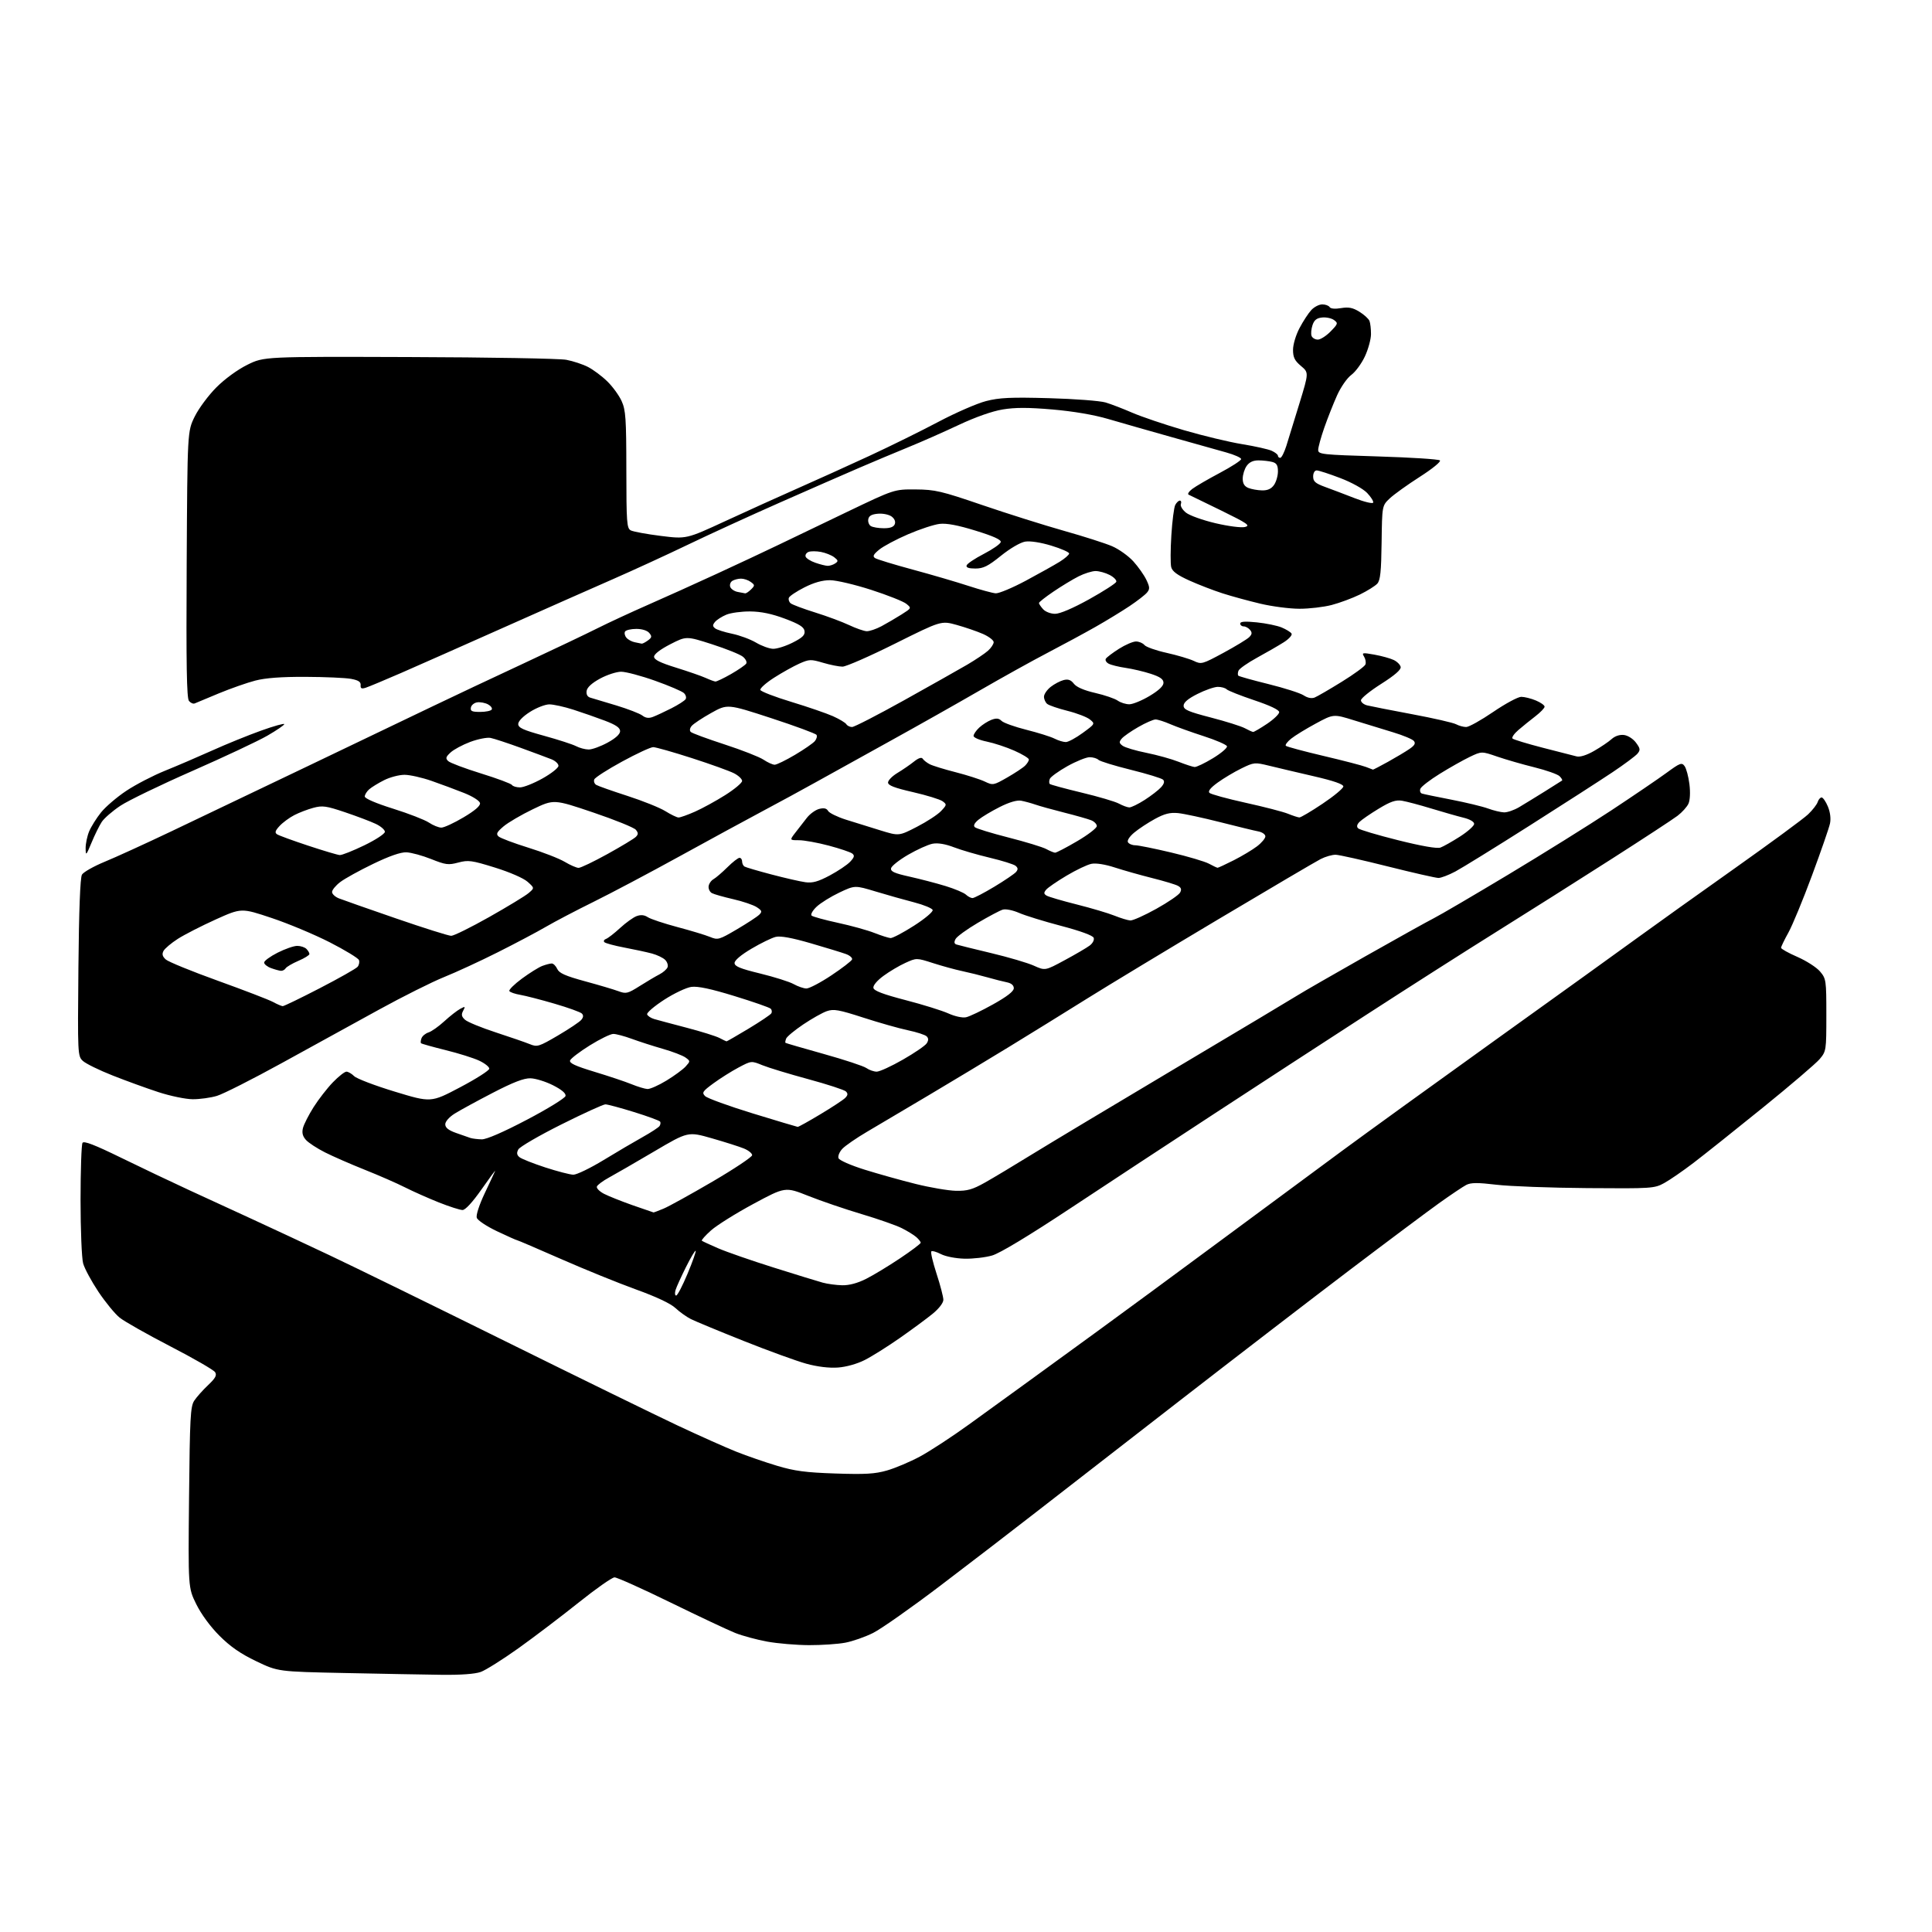 <?xml version="1.0" encoding="UTF-8" standalone="no"?>
<svg 
  version="1.1" 
  xmlns="http://www.w3.org/2000/svg" 
  xmlns:xlink="http://www.w3.org/1999/xlink" 
  xmlns:svg="http://www.w3.org/2000/svg"
  xmlns:rdf="http://www.w3.org/1999/02/22-rdf-syntax-ns#"
  xmlns:cc="http://creativecommons.org/ns#"
  xmlns:dc="http://purl.org/dc/elements/1.1/"
  viewBox="0 0 768 768"
  width="768"
  height="768"
>
<style>svg {background-color: white; }</style>"
<path stroke="none" fill="black" fill-rule="evenodd" d="M175.50,665.76C168.90,665.67 151.57,665.36 137.00,665.05C110.50,664.50 110.50,664.50 101.87,660.37C95.64,657.39 91.58,654.58 87.25,650.25C83.61,646.61 79.98,641.66 78.02,637.69C74.79,631.14 74.79,631.14 75.15,595.27C75.46,563.57 75.70,559.11 77.20,556.81C78.14,555.38 80.61,552.60 82.70,550.63C85.66,547.83 86.28,546.69 85.50,545.45C84.95,544.58 76.95,539.96 67.71,535.19C58.48,530.41 49.41,525.28 47.56,523.78C45.70,522.29 41.91,517.66 39.13,513.51C36.36,509.35 33.62,504.28 33.05,502.23C32.48,500.18 32.02,488.82 32.02,477.00C32.03,465.18 32.37,454.96 32.80,454.30C33.34,453.43 37.66,455.10 48.03,460.17C55.99,464.06 68.24,469.89 75.25,473.12C82.26,476.36 93.75,481.64 100.78,484.87C107.81,488.10 121.42,494.46 131.03,499.00C140.64,503.54 172.12,518.94 201.00,533.23C229.88,547.51 260.63,562.55 269.34,566.65C278.05,570.74 288.58,575.44 292.73,577.09C296.88,578.74 304.15,581.25 308.89,582.67C315.85,584.76 320.29,585.35 332.08,585.74C343.90,586.14 347.79,585.92 352.58,584.54C355.84,583.61 361.72,581.12 365.65,579.02C369.58,576.91 378.36,571.18 385.15,566.27C391.94,561.37 402.45,553.76 408.50,549.36C414.55,544.97 427.15,535.80 436.50,529.00C445.85,522.20 467.68,506.14 485.00,493.32C502.32,480.50 524.15,464.37 533.50,457.48C542.85,450.58 570.52,430.58 595.00,413.02C619.48,395.47 644.90,377.18 651.50,372.37C658.10,367.57 675.20,355.35 689.50,345.23C703.80,335.10 716.96,325.43 718.74,323.72C720.53,322.02 722.24,319.81 722.56,318.81C722.88,317.81 723.58,317.00 724.12,317.00C724.66,317.00 725.78,318.62 726.61,320.60C727.54,322.85 727.86,325.40 727.45,327.35C727.09,329.08 723.87,338.38 720.30,348.00C716.74,357.62 712.51,367.86 710.91,370.73C709.31,373.61 708.00,376.33 708.00,376.76C708.00,377.20 710.93,378.83 714.50,380.39C718.08,381.95 722.13,384.56 723.50,386.19C725.91,389.05 726.00,389.66 726.00,403.50C726.00,417.59 725.95,417.90 723.33,421.02C721.86,422.76 711.68,431.46 700.71,440.34C689.73,449.23 677.32,459.11 673.13,462.31C668.93,465.51 663.70,469.11 661.50,470.31C657.64,472.42 656.58,472.49 631.00,472.29C616.42,472.18 600.17,471.58 594.87,470.95C587.39,470.06 584.71,470.08 582.87,471.02C581.57,471.69 576.67,474.98 572.00,478.32C567.33,481.67 551.35,493.61 536.50,504.87C521.65,516.13 491.50,539.30 469.50,556.36C447.50,573.42 421.62,593.50 412.00,600.99C402.38,608.48 385.12,621.73 373.65,630.44C362.19,639.14 350.22,647.55 347.07,649.12C343.92,650.70 338.95,652.44 336.03,652.99C333.11,653.55 326.63,653.98 321.61,653.97C316.60,653.95 309.12,653.32 305.00,652.57C300.88,651.82 295.14,650.27 292.27,649.13C289.39,647.98 277.81,642.53 266.54,637.02C255.27,631.51 245.25,627.01 244.28,627.03C243.30,627.04 236.88,631.55 230.00,637.05C223.12,642.55 212.37,650.71 206.09,655.20C199.81,659.68 193.06,663.92 191.09,664.63C188.81,665.44 183.11,665.86 175.50,665.76zM333.06,543.62C329.54,543.86 324.94,543.31 320.50,542.09C316.65,541.03 305.46,536.97 295.63,533.05C285.80,529.13 276.35,525.22 274.63,524.35C272.91,523.49 270.15,521.51 268.50,519.97C266.61,518.19 260.82,515.46 252.79,512.57C245.80,510.04 232.41,504.61 223.04,500.49C213.67,496.37 205.79,493.00 205.54,493.00C205.28,493.00 201.71,491.40 197.59,489.45C193.39,487.45 189.85,485.09 189.52,484.07C189.18,483.01 190.51,478.94 192.67,474.37C194.72,470.04 196.59,466.05 196.81,465.50C197.04,464.95 194.62,468.21 191.45,472.75C187.83,477.91 184.99,481.00 183.86,481.00C182.87,481.00 178.65,479.65 174.49,478.00C170.33,476.34 164.27,473.65 161.02,472.01C157.78,470.37 150.57,467.22 145.00,465.00C139.43,462.78 132.32,459.67 129.19,458.09C126.06,456.51 122.66,454.29 121.63,453.15C120.30,451.68 119.96,450.31 120.43,448.41C120.80,446.94 122.70,443.21 124.65,440.12C126.61,437.03 130.05,432.59 132.31,430.25C134.57,427.91 137.00,426.00 137.71,426.00C138.42,426.00 139.81,426.81 140.79,427.79C141.78,428.78 149.05,431.55 156.96,433.95C171.33,438.32 171.33,438.32 182.91,432.21C189.29,428.85 194.50,425.52 194.50,424.81C194.50,424.10 192.70,422.67 190.51,421.64C188.32,420.60 182.31,418.71 177.15,417.44C172.00,416.16 167.60,414.93 167.37,414.70C167.14,414.47 167.23,413.56 167.57,412.68C167.91,411.80 169.16,410.78 170.34,410.41C171.53,410.04 174.35,408.05 176.61,405.98C178.86,403.92 181.71,401.69 182.93,401.04C184.96,399.95 185.06,400.01 184.11,401.80C183.30,403.32 183.46,404.11 184.85,405.37C185.84,406.26 191.34,408.52 197.07,410.39C202.81,412.26 208.90,414.37 210.62,415.07C213.57,416.27 214.20,416.07 221.79,411.63C226.21,409.03 230.39,406.24 231.07,405.41C231.93,404.39 231.99,403.59 231.29,402.89C230.72,402.32 225.84,400.56 220.45,398.99C215.06,397.41 208.93,395.83 206.83,395.47C204.73,395.12 202.77,394.44 202.48,393.96C202.19,393.49 204.42,391.27 207.45,389.03C210.48,386.80 214.12,384.52 215.55,383.98C216.97,383.44 218.67,383.00 219.33,383.00C219.99,383.00 220.97,383.98 221.51,385.17C222.28,386.85 224.74,387.94 232.50,390.06C238.00,391.55 243.99,393.33 245.80,394.00C248.86,395.14 249.50,394.99 254.30,391.96C257.16,390.15 260.69,388.07 262.15,387.32C263.61,386.56 265.05,385.30 265.36,384.50C265.67,383.71 265.24,382.38 264.41,381.56C263.59,380.73 261.22,379.60 259.16,379.04C257.10,378.49 252.16,377.42 248.19,376.67C244.22,375.92 240.64,374.95 240.23,374.51C239.83,374.08 240.14,373.50 240.93,373.22C241.71,372.94 244.22,370.99 246.50,368.89C248.79,366.78 251.74,364.66 253.07,364.17C254.73,363.56 256.13,363.69 257.51,364.60C258.62,365.33 263.91,367.09 269.27,368.52C274.63,369.94 280.47,371.71 282.26,372.45C285.35,373.73 285.83,373.60 292.95,369.41C297.05,367.00 301.03,364.39 301.81,363.61C303.04,362.39 302.90,361.98 300.80,360.60C299.46,359.73 295.25,358.30 291.43,357.43C287.62,356.55 283.82,355.48 283.00,355.03C282.18,354.59 281.58,353.39 281.68,352.36C281.78,351.34 282.65,350.05 283.61,349.50C284.58,348.95 287.07,346.81 289.15,344.75C291.22,342.69 293.39,341.00 293.96,341.00C294.53,341.00 295.00,341.65 295.00,342.44C295.00,343.23 295.42,344.14 295.94,344.46C296.45,344.78 301.29,346.20 306.69,347.62C312.08,349.04 318.15,350.43 320.18,350.70C323.02,351.08 325.21,350.47 329.84,348.01C333.13,346.25 336.78,343.80 337.95,342.56C339.62,340.77 339.80,340.09 338.78,339.29C338.08,338.74 333.87,337.32 329.43,336.14C324.99,334.96 319.67,334.00 317.61,334.00C313.85,334.00 313.85,334.00 316.17,330.98C317.45,329.32 319.51,326.67 320.75,325.09C321.98,323.51 324.20,321.92 325.67,321.55C327.54,321.08 328.60,321.32 329.18,322.36C329.64,323.17 332.82,324.73 336.25,325.82C339.69,326.90 345.84,328.82 349.91,330.07C357.33,332.36 357.33,332.36 364.51,328.66C368.45,326.63 372.77,323.81 374.09,322.40C376.40,319.95 376.42,319.78 374.66,318.49C373.65,317.76 368.36,316.13 362.91,314.88C355.57,313.20 353.00,312.21 353.01,311.06C353.01,310.20 354.70,308.49 356.76,307.25C358.82,306.01 361.76,303.99 363.30,302.76C365.14,301.30 366.34,300.91 366.80,301.62C367.18,302.21 368.42,303.19 369.55,303.78C370.67,304.37 375.30,305.80 379.82,306.95C384.34,308.11 389.56,309.78 391.42,310.66C394.71,312.23 394.91,312.20 400.40,309.06C403.48,307.29 406.68,305.18 407.50,304.35C408.33,303.53 409.00,302.43 409.00,301.92C409.00,301.40 406.41,299.82 403.25,298.42C400.09,297.01 395.14,295.38 392.25,294.79C389.36,294.20 387.00,293.19 387.00,292.54C387.00,291.88 388.01,290.40 389.25,289.24C390.49,288.08 392.68,286.69 394.11,286.14C396.07,285.40 397.08,285.51 398.14,286.57C398.92,287.35 403.37,288.94 408.03,290.11C412.69,291.28 417.72,292.86 419.20,293.62C420.69,294.38 422.71,294.99 423.70,294.98C424.69,294.96 427.72,293.32 430.43,291.33C435.36,287.72 435.36,287.71 433.24,285.99C432.07,285.05 428.06,283.50 424.33,282.57C420.59,281.63 416.97,280.39 416.27,279.81C415.57,279.23 415.00,277.94 415.00,276.95C415.00,275.96 416.20,274.20 417.66,273.05C419.13,271.90 421.44,270.68 422.80,270.34C424.61,269.88 425.71,270.27 426.89,271.80C427.93,273.14 430.93,274.44 435.34,275.45C439.10,276.31 443.14,277.69 444.31,278.51C445.49,279.33 447.58,279.98 448.97,279.96C450.36,279.94 453.98,278.45 457.00,276.64C460.63,274.47 462.50,272.70 462.50,271.43C462.50,270.00 461.21,269.08 457.50,267.86C454.75,266.96 450.25,265.90 447.50,265.50C444.75,265.10 441.70,264.35 440.72,263.83C439.74,263.32 439.24,262.43 439.59,261.85C439.95,261.28 442.30,259.50 444.82,257.90C447.33,256.31 450.37,255.00 451.57,255.00C452.77,255.00 454.28,255.63 454.93,256.41C455.57,257.19 459.54,258.59 463.75,259.52C467.96,260.46 472.81,261.90 474.53,262.71C477.55,264.16 477.90,264.06 486.37,259.49C491.16,256.89 495.76,254.10 496.58,253.28C497.72,252.13 497.80,251.47 496.91,250.39C496.28,249.63 495.14,249.00 494.38,249.00C493.62,249.00 493.00,248.49 493.00,247.86C493.00,247.06 494.94,246.92 499.63,247.40C503.28,247.78 507.72,248.69 509.51,249.44C511.29,250.19 513.05,251.27 513.41,251.86C513.78,252.45 512.37,254.01 510.29,255.33C508.20,256.65 503.43,259.41 499.69,261.45C495.94,263.50 492.62,265.83 492.31,266.63C492.00,267.43 491.98,268.31 492.26,268.59C492.54,268.87 497.93,270.38 504.25,271.94C510.56,273.50 516.85,275.51 518.22,276.41C519.80,277.45 521.40,277.76 522.61,277.27C523.65,276.85 528.49,274.04 533.37,271.02C538.25,268.01 542.48,264.91 542.78,264.14C543.07,263.37 542.83,261.96 542.24,261.02C541.26,259.44 541.59,259.38 546.34,260.23C549.18,260.74 552.62,261.69 553.99,262.34C555.36,262.98 556.62,264.24 556.79,265.13C556.99,266.21 554.45,268.42 549.05,271.85C544.62,274.66 541.00,277.59 541.00,278.37C541.00,279.15 542.11,280.06 543.46,280.40C544.82,280.74 552.86,282.32 561.34,283.91C569.81,285.49 577.67,287.29 578.81,287.90C579.94,288.50 581.75,289.00 582.83,289.00C583.91,289.00 588.75,286.30 593.58,283.00C598.42,279.70 603.43,277.00 604.72,277.00C606.01,277.00 608.62,277.65 610.53,278.45C612.44,279.25 614.00,280.35 614.00,280.91C614.00,281.46 612.36,283.17 610.36,284.71C608.36,286.24 605.32,288.70 603.61,290.17C601.90,291.63 600.84,293.17 601.25,293.58C601.66,293.99 607.06,295.63 613.25,297.23C619.44,298.82 625.50,300.38 626.72,300.68C628.12,301.02 630.71,300.21 633.72,298.48C636.35,296.97 639.47,294.86 640.65,293.79C641.97,292.59 643.85,291.97 645.55,292.17C647.11,292.36 649.17,293.67 650.31,295.20C652.05,297.54 652.13,298.13 650.93,299.58C650.17,300.50 645.71,303.82 641.02,306.96C636.33,310.10 621.44,319.69 607.92,328.27C594.39,336.86 581.17,345.03 578.52,346.44C575.87,347.85 572.85,349.00 571.81,349.00C570.77,349.00 561.72,346.94 551.71,344.43C541.69,341.91 532.37,339.82 530.98,339.78C529.60,339.74 526.90,340.51 524.98,341.49C523.07,342.47 504.85,353.19 484.50,365.31C464.15,377.43 440.52,391.71 432.00,397.04C423.48,402.37 409.52,411.00 401.00,416.21C392.48,421.42 378.07,430.09 369.00,435.48C359.93,440.87 349.00,447.34 344.72,449.86C340.44,452.37 336.00,455.44 334.84,456.67C333.69,457.89 333.01,459.57 333.32,460.40C333.65,461.24 338.17,463.23 343.67,464.95C349.04,466.63 358.18,469.19 363.97,470.63C369.76,472.07 376.98,473.30 380.00,473.36C384.51,473.45 386.58,472.87 391.50,470.11C394.80,468.26 403.12,463.27 410.00,459.02C416.88,454.78 442.75,439.26 467.50,424.53C492.25,409.81 514.08,396.76 516.00,395.54C517.92,394.32 529.85,387.46 542.50,380.29C555.15,373.13 567.52,366.24 570.00,364.99C572.48,363.74 585.75,355.96 599.50,347.71C613.25,339.46 631.70,327.95 640.50,322.15C649.30,316.34 659.18,309.62 662.46,307.22C667.86,303.26 668.53,303.01 669.65,304.54C670.33,305.47 671.19,308.68 671.57,311.69C671.97,314.94 671.82,318.10 671.19,319.47C670.61,320.75 668.64,322.93 666.82,324.31C664.99,325.70 653.15,333.45 640.50,341.54C627.85,349.64 607.38,362.58 595.00,370.31C582.62,378.04 559.23,392.96 543.00,403.48C526.77,413.99 499.55,431.70 482.50,442.85C465.45,453.99 439.75,470.88 425.38,480.39C408.84,491.33 397.47,498.19 394.38,499.08C391.70,499.86 386.75,500.43 383.39,500.35C379.92,500.26 375.89,499.48 374.05,498.53C372.27,497.61 370.54,497.12 370.21,497.46C369.88,497.79 370.82,501.79 372.30,506.34C373.79,510.89 375.00,515.55 375.00,516.69C375.00,517.91 373.26,520.18 370.75,522.24C368.41,524.15 362.54,528.48 357.70,531.87C352.86,535.25 346.59,539.19 343.76,540.62C340.68,542.18 336.40,543.38 333.06,543.62zM268.78,515.00C269.29,515.00 271.33,511.09 273.32,506.31C275.32,501.53 276.76,497.43 276.54,497.21C276.31,496.98 274.58,499.88 272.70,503.65C270.81,507.42 268.95,511.51 268.56,512.75C268.18,513.99 268.28,515.00 268.78,515.00zM334.78,510.91C337.56,510.97 340.90,510.08 344.28,508.37C347.15,506.93 353.21,503.26 357.75,500.22C362.29,497.19 366.00,494.39 366.00,494.00C366.00,493.62 365.21,492.62 364.25,491.77C363.29,490.93 360.69,489.32 358.47,488.21C356.25,487.09 349.05,484.57 342.47,482.61C335.89,480.65 326.37,477.40 321.32,475.39C312.15,471.75 312.15,471.75 299.48,478.57C292.52,482.32 284.95,487.06 282.66,489.09C280.37,491.13 278.73,492.99 279.00,493.21C279.27,493.44 282.20,494.80 285.50,496.22C288.80,497.65 298.70,501.09 307.50,503.86C316.30,506.63 325.07,509.33 327.00,509.86C328.93,510.39 332.43,510.86 334.78,510.91zM259.78,481.96C259.94,481.98 261.74,481.30 263.78,480.45C265.83,479.60 274.58,474.76 283.24,469.70C291.89,464.64 298.98,459.91 298.99,459.20C298.99,458.48 297.54,457.30 295.75,456.56C293.96,455.82 288.23,454.00 283.00,452.50C273.50,449.78 273.50,449.78 260.00,457.74C252.57,462.12 244.51,466.78 242.07,468.10C239.64,469.42 237.47,471.04 237.26,471.69C237.05,472.35 238.33,473.64 240.11,474.56C241.89,475.48 246.98,477.51 251.42,479.08C255.87,480.64 259.63,481.94 259.78,481.96zM227.91,466.96C229.23,466.98 234.63,464.37 239.91,461.16C245.18,457.95 252.20,453.82 255.50,451.98C258.80,450.14 261.81,448.17 262.18,447.61C262.56,447.05 262.67,446.27 262.42,445.87C262.17,445.47 257.52,443.76 252.08,442.07C246.64,440.38 241.49,439.00 240.65,439.00C239.80,439.00 231.89,442.61 223.08,447.02C214.26,451.43 206.60,455.89 206.04,456.92C205.31,458.29 205.43,459.11 206.49,459.99C207.28,460.65 211.89,462.48 216.72,464.06C221.55,465.63 226.58,466.94 227.91,466.96zM191.50,452.91C193.40,452.94 200.00,450.08 209.50,445.09C217.75,440.76 224.64,436.51 224.81,435.66C225.02,434.63 223.31,433.18 219.83,431.41C216.92,429.94 212.89,428.69 210.88,428.64C208.25,428.57 204.04,430.19 195.86,434.43C189.61,437.67 182.81,441.37 180.75,442.67C178.55,444.05 177.00,445.81 177.00,446.93C177.00,448.27 178.27,449.29 181.25,450.35C183.59,451.19 186.18,452.09 187.00,452.36C187.82,452.62 189.85,452.87 191.50,452.91zM317.09,447.95C317.42,447.98 321.47,445.73 326.09,442.95C330.72,440.18 335.16,437.26 335.96,436.46C337.05,435.38 337.13,434.73 336.27,433.87C335.65,433.25 328.92,431.05 321.32,428.99C313.72,426.93 305.52,424.44 303.09,423.45C298.68,421.65 298.68,421.65 293.59,424.35C290.79,425.83 286.31,428.66 283.63,430.62C279.26,433.83 278.92,434.35 280.30,435.72C281.14,436.57 289.63,439.65 299.16,442.58C308.70,445.50 316.77,447.92 317.09,447.95zM76.59,436.96C73.79,436.94 67.65,435.67 62.95,434.13C58.24,432.59 50.03,429.61 44.71,427.50C39.38,425.40 34.09,422.80 32.94,421.73C30.88,419.81 30.85,419.21 31.17,384.64C31.38,361.84 31.88,348.86 32.58,347.68C33.17,346.68 37.22,344.38 41.58,342.58C45.94,340.79 57.83,335.36 68.00,330.52C78.17,325.68 102.47,314.07 122.00,304.72C141.53,295.36 164.03,284.58 172.00,280.76C179.97,276.93 196.18,269.29 208.00,263.79C219.82,258.28 233.08,251.97 237.45,249.77C241.83,247.57 250.83,243.40 257.45,240.49C264.08,237.59 276.48,231.99 285.00,228.06C293.52,224.13 304.55,218.96 309.50,216.57C314.45,214.18 326.82,208.24 337.00,203.36C355.50,194.50 355.50,194.50 364.00,194.56C371.71,194.62 374.17,195.19 390.50,200.78C400.40,204.16 414.95,208.75 422.84,210.98C430.73,213.20 439.39,215.97 442.08,217.13C444.78,218.29 448.58,221.01 450.53,223.16C452.48,225.32 454.81,228.62 455.70,230.50C457.08,233.40 457.12,234.15 455.95,235.56C455.20,236.47 452.09,238.88 449.04,240.92C445.99,242.96 439.90,246.68 435.50,249.18C431.10,251.68 422.55,256.30 416.50,259.46C410.45,262.61 398.30,269.36 389.50,274.45C380.70,279.54 364.73,288.55 354.00,294.48C343.27,300.41 330.00,307.77 324.50,310.83C319.00,313.90 309.32,319.16 303.00,322.52C296.68,325.89 281.82,333.96 270.00,340.47C258.18,346.98 242.88,355.07 236.00,358.47C229.12,361.86 220.57,366.34 217.00,368.42C213.43,370.50 204.82,375.06 197.88,378.54C190.94,382.03 181.33,386.47 176.51,388.41C171.70,390.35 160.05,396.18 150.63,401.36C141.21,406.54 123.89,416.06 112.14,422.52C100.40,428.98 88.74,434.88 86.23,435.63C83.73,436.38 79.39,436.98 76.59,436.96zM257.37,432.90C258.40,432.96 261.80,431.45 264.92,429.55C268.05,427.65 271.47,425.13 272.54,423.96C274.45,421.84 274.45,421.80 272.51,420.39C271.43,419.60 267.39,418.04 263.53,416.94C259.66,415.83 254.10,414.04 251.16,412.96C248.22,411.88 244.91,411.00 243.80,411.00C242.68,411.00 238.49,413.05 234.47,415.55C230.46,418.05 226.93,420.74 226.63,421.52C226.22,422.60 228.61,423.72 236.29,426.05C241.91,427.75 248.53,429.96 251.00,430.97C253.47,431.98 256.34,432.85 257.37,432.90zM348.51,426.00C349.65,426.00 354.36,423.84 358.97,421.19C363.58,418.55 367.83,415.64 368.40,414.72C369.14,413.55 369.13,412.73 368.37,411.97C367.77,411.37 364.41,410.28 360.89,409.54C357.38,408.80 349.41,406.54 343.18,404.52C333.44,401.37 331.41,401.01 328.68,401.95C326.93,402.55 322.70,404.94 319.27,407.25C315.84,409.56 312.79,412.09 312.50,412.87C312.20,413.65 312.08,414.40 312.23,414.54C312.38,414.68 319.21,416.66 327.42,418.96C335.62,421.25 343.26,423.77 344.39,424.56C345.52,425.35 347.38,426.00 348.51,426.00zM288.80,413.96C288.96,413.98 292.90,411.71 297.54,408.92C302.18,406.12 306.26,403.39 306.60,402.83C306.95,402.28 306.84,401.44 306.36,400.97C305.89,400.49 299.43,398.24 292.00,395.96C282.61,393.07 277.39,391.96 274.84,392.30C272.83,392.57 267.96,394.87 264.02,397.42C260.08,399.97 257.03,402.58 257.24,403.22C257.45,403.85 258.72,404.70 260.06,405.09C261.40,405.48 267.23,407.04 273.00,408.55C278.77,410.06 284.62,411.89 286.00,412.61C287.38,413.33 288.63,413.94 288.80,413.96zM384.00,404.38C385.38,404.10 390.21,401.79 394.75,399.25C400.32,396.14 403.00,394.06 403.00,392.84C403.00,391.68 402.03,390.84 400.25,390.48C398.74,390.18 395.25,389.29 392.50,388.51C389.75,387.73 385.25,386.61 382.50,386.03C379.75,385.45 374.54,384.02 370.93,382.86C364.35,380.75 364.35,380.75 359.93,382.75C357.49,383.85 353.56,386.18 351.19,387.93C348.62,389.82 347.00,391.76 347.19,392.71C347.41,393.86 351.05,395.24 360.00,397.57C366.88,399.35 374.52,401.74 377.00,402.86C379.56,404.02 382.58,404.68 384.00,404.38zM112.38,399.96C112.87,399.98 119.52,396.76 127.17,392.80C134.82,388.85 141.56,385.03 142.15,384.32C142.74,383.61 142.98,382.40 142.69,381.64C142.40,380.88 137.19,377.71 131.12,374.60C125.04,371.50 114.65,367.14 108.02,364.93C95.97,360.90 95.97,360.90 85.73,365.51C80.10,368.06 73.35,371.51 70.72,373.19C68.09,374.87 65.52,377.04 65.00,378.00C64.32,379.28 64.56,380.20 65.90,381.41C66.91,382.32 76.23,386.13 86.62,389.87C97.00,393.61 106.85,397.40 108.50,398.29C110.15,399.19 111.90,399.94 112.38,399.96zM320.53,392.94C321.64,392.97 326.10,390.64 330.44,387.75C334.78,384.86 338.50,382.00 338.71,381.39C338.91,380.77 337.82,379.81 336.29,379.25C334.75,378.69 328.48,376.76 322.34,374.98C314.73,372.77 310.27,371.96 308.34,372.43C306.78,372.81 302.46,374.91 298.75,377.11C294.60,379.55 292.00,381.75 292.00,382.80C292.00,384.14 294.22,385.05 302.23,387.00C307.86,388.38 313.82,390.26 315.48,391.19C317.14,392.12 319.41,392.91 320.53,392.94zM111.69,385.92C111.04,385.88 109.26,385.39 107.75,384.84C106.24,384.29 105.00,383.29 105.00,382.63C105.00,381.96 107.41,380.20 110.35,378.71C113.29,377.22 116.80,376.00 118.15,376.00C119.50,376.00 121.14,376.54 121.80,377.20C122.46,377.86 123.00,378.78 123.00,379.24C123.00,379.70 121.02,380.92 118.61,381.95C116.20,382.99 113.92,384.32 113.55,384.92C113.18,385.51 112.35,385.96 111.69,385.92zM423.23,381.69C427.51,379.39 431.97,376.77 433.16,375.88C434.39,374.95 435.07,373.62 434.75,372.78C434.40,371.87 429.44,370.06 421.84,368.06C415.05,366.28 407.51,363.95 405.09,362.89C402.57,361.80 399.78,361.24 398.59,361.60C397.44,361.95 392.97,364.32 388.65,366.87C384.34,369.41 380.38,372.29 379.86,373.26C379.19,374.50 379.30,375.16 380.21,375.46C380.92,375.69 387.12,377.23 394.00,378.87C400.88,380.51 408.52,382.76 410.98,383.87C415.46,385.89 415.46,385.89 423.23,381.69zM354.00,372.90C354.82,372.95 359.02,370.74 363.33,367.98C367.67,365.20 370.97,362.42 370.75,361.73C370.52,361.06 367.23,359.70 363.42,358.71C359.61,357.73 352.75,355.79 348.17,354.41C339.84,351.89 339.84,351.89 333.67,354.80C330.28,356.41 326.20,358.94 324.62,360.43C323.03,361.93 322.14,363.51 322.62,363.96C323.10,364.40 327.82,365.70 333.09,366.84C338.37,367.98 344.89,369.79 347.59,370.86C350.29,371.92 353.18,372.84 354.00,372.90zM179.36,372.00C180.40,372.00 187.19,368.64 194.46,364.54C201.74,360.43 208.77,356.16 210.09,355.04C212.50,353.01 212.50,353.01 209.72,350.52C208.10,349.08 202.66,346.71 196.74,344.87C187.51,342.00 186.14,341.82 182.17,342.88C178.22,343.93 177.14,343.79 171.40,341.49C167.88,340.09 163.45,338.88 161.55,338.81C159.28,338.72 154.75,340.30 148.30,343.42C142.91,346.02 137.04,349.26 135.25,350.63C133.46,351.99 132.00,353.77 132.00,354.58C132.00,355.39 133.24,356.54 134.75,357.13C136.26,357.73 146.49,361.32 157.49,365.11C168.48,368.90 178.32,372.00 179.36,372.00zM449.33,365.90C450.34,365.95 454.99,363.87 459.67,361.26C464.36,358.65 468.60,355.75 469.11,354.80C469.78,353.54 469.55,352.83 468.21,352.11C467.22,351.58 462.60,350.19 457.95,349.03C453.30,347.86 446.65,345.98 443.17,344.85C439.32,343.59 435.67,343.02 433.87,343.38C432.24,343.70 427.80,345.81 424.01,348.07C420.21,350.32 416.55,352.84 415.87,353.66C414.87,354.86 414.90,355.32 416.02,356.01C416.79,356.49 422.16,358.06 427.96,359.52C433.76,360.98 440.52,362.98 443.00,363.98C445.48,364.98 448.32,365.84 449.33,365.90zM386.59,357.00C387.23,357.00 391.13,354.97 395.27,352.48C399.40,349.99 403.29,347.35 403.91,346.61C404.74,345.61 404.69,344.99 403.71,344.17C402.98,343.57 398.37,342.13 393.45,340.96C388.53,339.79 382.13,337.93 379.22,336.81C375.78,335.49 372.83,335.00 370.72,335.39C368.95,335.73 364.58,337.70 361.01,339.77C357.44,341.84 354.38,344.27 354.21,345.16C353.96,346.43 355.57,347.15 361.62,348.49C365.86,349.44 372.30,351.12 375.92,352.23C379.54,353.34 383.16,354.87 383.96,355.62C384.77,356.38 385.95,357.00 386.59,357.00zM230.00,344.99C230.83,345.00 235.99,342.52 241.48,339.49C246.96,336.46 252.03,333.40 252.74,332.69C253.77,331.66 253.77,331.10 252.76,329.85C252.07,328.99 244.45,325.90 235.82,322.98C220.15,317.68 220.15,317.68 211.82,321.68C207.25,323.88 202.01,326.95 200.18,328.49C197.49,330.77 197.11,331.52 198.18,332.50C198.91,333.16 204.22,335.16 210.00,336.96C215.78,338.75 222.30,341.28 224.50,342.60C226.70,343.91 229.18,344.99 230.00,344.99zM484.00,344.95C484.27,344.96 487.17,343.62 490.43,341.97C493.70,340.31 497.86,337.82 499.68,336.43C501.51,335.04 503.00,333.25 503.00,332.47C503.00,331.68 501.76,330.80 500.25,330.51C498.74,330.23 491.88,328.56 485.00,326.81C478.12,325.07 470.62,323.45 468.31,323.22C465.11,322.91 462.94,323.45 459.12,325.53C456.37,327.03 452.67,329.46 450.89,330.95C448.97,332.56 447.96,334.12 448.39,334.82C448.79,335.47 450.10,336.01 451.31,336.01C452.51,336.02 458.93,337.31 465.57,338.89C472.21,340.46 478.96,342.46 480.57,343.33C482.18,344.21 483.73,344.93 484.00,344.95zM36.40,334.94C34.23,340.16 34.08,340.30 34.04,337.22C34.02,335.41 34.65,332.38 35.44,330.48C36.24,328.58 38.37,325.18 40.17,322.94C41.98,320.69 46.50,316.82 50.23,314.35C53.96,311.87 60.86,308.29 65.57,306.39C70.28,304.49 78.71,300.87 84.32,298.35C89.92,295.82 98.66,292.27 103.75,290.45C108.84,288.62 113.00,287.46 113.00,287.85C113.00,288.25 109.96,290.32 106.25,292.46C102.54,294.60 89.15,300.89 76.50,306.45C63.85,312.00 50.95,318.24 47.84,320.31C44.73,322.38 41.40,325.27 40.45,326.72C39.49,328.18 37.67,331.87 36.40,334.94zM135.05,339.90C135.91,339.96 140.29,338.22 144.80,336.04C149.36,333.83 153.00,331.44 153.00,330.65C153.00,329.87 151.37,328.45 149.38,327.51C147.39,326.56 141.91,324.49 137.21,322.90C129.70,320.36 128.17,320.15 124.59,321.11C122.35,321.71 118.93,323.02 117.01,324.01C115.08,325.00 112.45,326.93 111.17,328.30C109.39,330.21 109.15,330.99 110.13,331.64C110.84,332.12 116.38,334.14 122.46,336.15C128.53,338.16 134.20,339.85 135.05,339.90zM419.41,338.96C419.91,338.98 423.85,336.93 428.16,334.40C432.47,331.88 436.00,329.17 436.00,328.38C436.00,327.60 434.99,326.55 433.75,326.06C432.51,325.57 427.68,324.19 423.00,323.01C418.32,321.83 413.15,320.39 411.50,319.81C409.85,319.24 407.33,318.56 405.90,318.29C404.24,317.99 401.17,318.90 397.40,320.80C394.15,322.44 390.37,324.70 389.00,325.82C387.36,327.16 386.84,328.19 387.50,328.81C388.05,329.34 394.08,331.19 400.90,332.93C407.72,334.67 414.47,336.73 415.90,337.51C417.33,338.28 418.91,338.94 419.41,338.96zM572.61,336.92C573.77,336.50 577.25,334.53 580.36,332.55C583.46,330.56 586.00,328.29 586.00,327.51C586.00,326.65 584.29,325.66 581.75,325.04C579.41,324.47 573.67,322.83 569.00,321.41C564.33,319.98 559.06,318.59 557.30,318.30C554.82,317.91 552.75,318.62 548.05,321.47C544.72,323.49 541.29,325.85 540.43,326.71C539.39,327.75 539.20,328.60 539.87,329.27C540.43,329.83 547.54,331.94 555.69,333.98C565.18,336.36 571.26,337.41 572.61,336.92zM175.44,328.99C176.51,329.00 180.47,327.16 184.25,324.92C188.86,322.18 191.01,320.31 190.81,319.23C190.63,318.32 187.88,316.57 184.50,315.23C181.20,313.91 175.38,311.75 171.57,310.42C167.77,309.09 162.91,308.00 160.79,308.00C158.66,308.00 155.03,308.95 152.71,310.12C150.39,311.28 147.71,312.93 146.75,313.77C145.79,314.62 145.00,315.90 145.00,316.62C145.00,317.41 149.43,319.32 156.25,321.46C162.44,323.40 168.85,325.89 170.50,326.99C172.15,328.09 174.37,328.99 175.44,328.99zM269.72,324.97C270.39,324.99 273.34,323.94 276.26,322.65C279.19,321.35 284.60,318.39 288.29,316.06C291.98,313.73 295.00,311.20 295.00,310.44C295.00,309.67 293.56,308.31 291.80,307.40C290.04,306.49 282.50,303.77 275.05,301.37C267.60,298.97 260.67,297.00 259.65,297.00C258.64,297.00 253.07,299.58 247.28,302.74C241.49,305.89 236.52,309.09 236.23,309.84C235.94,310.59 236.29,311.56 237.00,312.00C237.72,312.44 243.29,314.41 249.40,316.38C255.50,318.35 262.30,321.08 264.50,322.45C266.70,323.82 269.05,324.95 269.72,324.97zM516.51,324.95C517.06,324.98 521.23,322.52 525.76,319.48C530.29,316.45 534.00,313.36 534.00,312.62C534.00,311.73 530.07,310.37 522.25,308.57C515.79,307.08 507.83,305.20 504.56,304.40C498.79,302.99 498.49,303.01 493.46,305.47C490.62,306.86 486.38,309.39 484.04,311.09C481.21,313.14 480.11,314.51 480.77,315.17C481.32,315.72 487.78,317.49 495.13,319.11C502.49,320.73 510.07,322.69 512.00,323.48C513.92,324.26 515.95,324.92 516.51,324.95zM597.88,322.93C599.19,322.97 601.89,322.04 603.88,320.86C605.87,319.68 610.42,316.89 614.00,314.66C617.58,312.43 620.70,310.46 620.94,310.28C621.18,310.10 620.73,309.32 619.94,308.54C619.15,307.77 614.67,306.19 610.00,305.03C605.33,303.88 598.68,301.96 595.23,300.78C588.97,298.62 588.97,298.62 584.23,300.89C581.63,302.14 576.28,305.15 572.35,307.59C568.42,310.02 564.95,312.70 564.62,313.54C564.30,314.39 564.59,315.25 565.27,315.46C565.95,315.68 571.23,316.77 577.00,317.89C582.77,319.01 589.30,320.59 591.50,321.39C593.70,322.20 596.57,322.89 597.88,322.93zM448.91,320.96C449.69,320.98 452.44,319.64 455.02,317.99C457.60,316.33 460.53,314.07 461.53,312.96C462.76,311.60 463.02,310.62 462.34,309.94C461.78,309.38 456.00,307.61 449.50,306.00C443.00,304.39 437.21,302.61 436.64,302.04C436.07,301.47 434.50,301.00 433.15,301.00C431.80,301.00 427.81,302.61 424.28,304.58C420.76,306.56 417.62,308.83 417.31,309.63C417.00,310.43 417.00,311.33 417.30,311.63C417.59,311.93 423.29,313.47 429.94,315.07C436.60,316.66 443.28,318.63 444.77,319.44C446.27,320.25 448.14,320.94 448.91,320.96zM206.71,313.00C208.14,313.00 212.16,311.40 215.65,309.45C219.14,307.50 222.00,305.24 222.00,304.43C222.00,303.61 220.76,302.45 219.25,301.84C217.74,301.24 212.22,299.18 207.00,297.28C201.78,295.38 196.37,293.60 194.99,293.33C193.62,293.06 189.99,293.78 186.93,294.92C183.87,296.07 180.35,297.96 179.10,299.13C177.20,300.89 177.04,301.46 178.16,302.54C178.90,303.25 184.77,305.46 191.22,307.46C197.67,309.46 203.20,311.52 203.53,312.05C203.85,312.57 205.29,313.00 206.71,313.00zM545.77,305.94C545.91,305.97 548.61,304.57 551.77,302.82C554.92,301.07 558.76,298.78 560.29,297.72C562.36,296.30 562.81,295.48 562.03,294.54C561.45,293.84 557.72,292.29 553.74,291.09C549.76,289.90 542.81,287.76 538.31,286.36C530.11,283.80 530.11,283.80 523.06,287.61C519.19,289.70 514.77,292.40 513.26,293.62C511.74,294.83 510.79,296.11 511.14,296.47C511.50,296.83 518.25,298.64 526.14,300.50C534.04,302.36 541.62,304.33 543.00,304.88C544.38,305.42 545.62,305.90 545.77,305.94zM474.87,304.90C475.62,304.95 478.91,303.38 482.17,301.40C485.43,299.42 487.94,297.28 487.74,296.65C487.54,296.02 483.35,294.20 478.44,292.62C473.52,291.03 467.58,288.89 465.22,287.87C462.87,286.84 460.23,286.00 459.34,286.00C458.46,286.00 455.38,287.35 452.49,289.01C449.60,290.66 446.64,292.73 445.90,293.61C444.78,294.97 444.84,295.41 446.28,296.46C447.22,297.15 451.48,298.42 455.75,299.27C460.01,300.13 465.75,301.73 468.50,302.82C471.25,303.90 474.12,304.84 474.87,304.90zM307.94,303.99C308.73,304.00 312.37,302.22 316.02,300.06C319.68,297.89 323.23,295.43 323.92,294.60C324.61,293.77 324.91,292.66 324.58,292.13C324.25,291.60 316.15,288.61 306.58,285.48C289.18,279.80 289.18,279.80 282.68,283.43C279.11,285.43 275.63,287.74 274.94,288.58C274.19,289.47 274.05,290.44 274.59,290.96C275.09,291.45 281.12,293.67 288.00,295.91C294.88,298.15 301.85,300.88 303.50,301.98C305.15,303.09 307.15,303.99 307.94,303.99zM234.00,297.94C235.38,297.95 238.75,296.72 241.50,295.22C244.72,293.47 246.50,291.83 246.50,290.64C246.50,289.30 244.85,288.16 240.50,286.50C237.20,285.25 231.54,283.27 227.93,282.11C224.32,280.95 220.02,280.00 218.38,280.00C216.73,280.00 213.28,281.34 210.70,282.98C207.87,284.77 206.00,286.69 206.00,287.81C206.00,289.30 207.96,290.20 216.25,292.48C221.89,294.03 227.62,295.89 229.00,296.61C230.38,297.33 232.62,297.93 234.00,297.94zM498.14,290.96C498.49,290.98 500.96,289.54 503.64,287.75C506.31,285.96 508.50,283.87 508.50,283.09C508.50,282.19 504.87,280.46 498.56,278.35C493.09,276.51 488.16,274.56 487.61,274.01C487.05,273.45 485.45,273.02 484.05,273.04C482.65,273.07 479.02,274.33 476.00,275.86C472.25,277.75 470.50,279.23 470.50,280.53C470.50,282.10 472.36,282.90 481.35,285.23C487.32,286.78 493.39,288.69 494.85,289.48C496.31,290.27 497.79,290.94 498.14,290.96zM338.71,289.00C339.58,289.00 348.89,284.21 359.40,278.36C369.90,272.51 381.20,266.14 384.50,264.21C387.80,262.27 391.51,259.78 392.75,258.67C393.99,257.56 395.00,256.03 395.00,255.27C395.00,254.51 393.09,253.04 390.75,252.01C388.41,250.98 383.72,249.37 380.31,248.42C374.13,246.71 374.13,246.71 355.79,255.85C345.71,260.88 336.31,265.00 334.91,265.00C333.51,265.00 330.03,264.31 327.17,263.46C322.32,262.02 321.70,262.04 317.74,263.80C315.41,264.84 310.89,267.36 307.69,269.41C304.49,271.46 302.05,273.64 302.25,274.26C302.46,274.88 308.00,277.02 314.56,279.01C321.13,281.00 328.58,283.57 331.12,284.70C333.66,285.84 336.05,287.27 336.43,287.89C336.81,288.50 337.83,289.00 338.71,289.00zM259.54,284.98C260.82,284.50 264.12,282.96 266.87,281.57C269.61,280.18 272.17,278.54 272.55,277.92C272.93,277.31 272.62,276.22 271.87,275.51C271.12,274.79 265.95,272.58 260.38,270.60C254.82,268.62 248.75,267.01 246.88,267.02C245.02,267.04 241.25,268.27 238.50,269.77C235.24,271.55 233.39,273.25 233.19,274.66C232.99,276.07 233.52,277.01 234.69,277.34C235.69,277.62 240.32,279.01 245.00,280.43C249.68,281.85 254.33,283.66 255.35,284.44C256.65,285.44 257.91,285.61 259.54,284.98zM190.87,283.00C193.08,283.00 195.15,282.57 195.47,282.05C195.79,281.53 195.12,280.60 193.98,279.99C192.83,279.38 190.91,279.02 189.71,279.19C188.51,279.36 187.37,280.29 187.19,281.25C186.91,282.68 187.58,283.00 190.87,283.00zM77.41,279.62C76.81,279.88 75.78,279.44 75.12,278.64C74.21,277.55 73.99,264.39 74.21,224.35C74.50,171.50 74.50,171.50 77.39,165.61C78.99,162.36 82.87,157.13 86.02,153.98C89.43,150.57 94.44,146.93 98.36,144.99C104.96,141.74 104.96,141.74 162.64,141.93C194.36,142.03 222.48,142.52 225.14,143.03C227.79,143.53 231.66,144.81 233.73,145.87C235.80,146.93 239.24,149.49 241.37,151.57C243.51,153.64 246.08,157.17 247.10,159.42C248.73,163.01 248.96,166.28 248.98,186.71C249.00,207.80 249.16,210.01 250.75,210.84C251.71,211.34 257.08,212.33 262.67,213.03C272.84,214.30 272.84,214.30 288.44,207.09C297.01,203.13 309.99,197.25 317.27,194.04C324.54,190.83 337.28,185.07 345.57,181.23C353.86,177.39 366.24,171.28 373.08,167.66C379.92,164.04 388.43,160.34 391.99,159.43C397.29,158.07 401.78,157.86 416.98,158.28C427.16,158.56 437.30,159.33 439.50,159.99C441.70,160.65 446.45,162.48 450.06,164.05C453.67,165.62 462.89,168.74 470.56,170.99C478.23,173.23 488.67,175.74 493.77,176.56C498.87,177.39 504.15,178.57 505.52,179.19C506.88,179.81 508.00,180.70 508.00,181.16C508.00,181.62 508.41,182.00 508.92,182.00C509.43,182.00 510.51,179.86 511.34,177.25C512.16,174.64 514.51,167.01 516.56,160.31C520.29,148.12 520.29,148.12 517.15,145.47C514.64,143.36 514.00,142.05 514.00,139.06C514.00,136.94 515.13,133.16 516.59,130.40C518.01,127.70 520.11,124.49 521.26,123.25C522.41,122.01 524.37,121.00 525.62,121.00C526.86,121.00 528.18,121.48 528.54,122.07C528.95,122.73 530.71,122.89 533.09,122.48C536.11,121.98 537.75,122.30 540.39,123.93C542.27,125.09 544.07,126.74 544.40,127.60C544.73,128.46 545.00,130.81 544.99,132.83C544.98,134.85 543.90,138.82 542.58,141.65C541.26,144.49 538.83,147.81 537.17,149.03C535.48,150.28 532.99,153.86 531.50,157.18C530.04,160.43 527.75,166.22 526.42,170.03C525.09,173.84 524.00,177.81 524.00,178.84C524.00,180.61 525.43,180.76 547.75,181.44C560.81,181.84 571.90,182.54 572.39,183.02C572.89,183.50 569.41,186.34 564.39,189.55C559.50,192.68 554.13,196.53 552.45,198.12C549.40,201.00 549.40,201.00 549.21,215.66C549.06,227.20 548.70,230.67 547.50,232.00C546.66,232.93 543.54,234.88 540.56,236.34C537.59,237.79 532.55,239.66 529.37,240.49C526.18,241.32 520.41,242.00 516.54,241.99C512.67,241.99 505.68,241.08 501.00,239.97C496.32,238.86 489.57,237.02 486.00,235.87C482.43,234.73 476.50,232.44 472.83,230.79C467.98,228.60 466.00,227.14 465.57,225.43C465.25,224.14 465.27,218.46 465.63,212.79C465.98,207.13 466.68,201.71 467.17,200.75C467.67,199.79 468.49,199.00 469.00,199.00C469.52,199.00 469.70,199.62 469.41,200.38C469.12,201.14 470.05,202.68 471.48,203.81C472.91,204.93 478.19,206.82 483.20,207.99C488.35,209.20 493.45,209.85 494.90,209.49C497.15,208.92 495.93,208.08 485.49,202.96C478.90,199.72 473.05,196.88 472.50,196.64C471.95,196.40 472.60,195.37 473.95,194.35C475.30,193.33 480.21,190.47 484.87,188.00C489.53,185.53 493.36,183.05 493.37,182.50C493.38,181.95 490.71,180.76 487.44,179.85C484.17,178.94 474.30,176.17 465.50,173.69C456.70,171.22 445.45,168.00 440.50,166.55C434.86,164.89 426.62,163.49 418.41,162.78C408.73,161.95 403.56,161.94 398.57,162.77C394.39,163.46 387.74,165.81 381.16,168.90C375.30,171.66 366.23,175.67 361.00,177.80C355.77,179.94 347.00,183.62 341.50,185.99C336.00,188.35 321.82,194.56 310.00,199.78C298.18,205.00 281.75,212.53 273.50,216.50C265.25,220.47 251.75,226.68 243.50,230.29C235.25,233.90 215.68,242.56 200.00,249.55C184.32,256.54 166.10,264.61 159.50,267.49C152.90,270.36 146.53,273.02 145.36,273.39C143.70,273.91 143.24,273.67 143.36,272.33C143.46,271.04 142.45,270.39 139.50,269.85C137.30,269.45 129.18,269.09 121.46,269.06C111.84,269.02 105.55,269.49 101.46,270.55C98.18,271.40 91.67,273.69 87.00,275.62C82.33,277.56 78.01,279.36 77.41,279.62zM284.38,270.92C284.86,270.96 287.66,269.62 290.61,267.94C293.55,266.25 296.26,264.38 296.64,263.78C297.01,263.17 296.41,261.94 295.29,261.04C294.18,260.13 288.67,257.92 283.05,256.11C272.83,252.83 272.83,252.83 266.41,256.12C262.48,258.14 260.00,260.04 260.00,261.05C260.00,262.23 262.42,263.44 268.75,265.40C273.56,266.90 278.85,268.73 280.50,269.48C282.15,270.23 283.90,270.87 284.38,270.92zM307.28,257.91C308.81,257.96 312.33,256.85 315.10,255.45C319.02,253.46 320.06,252.45 319.81,250.82C319.58,249.24 317.69,248.06 312.00,245.93C306.83,243.99 302.54,243.10 298.22,243.06C294.76,243.03 290.49,243.61 288.72,244.35C286.95,245.08 284.93,246.38 284.24,247.21C283.22,248.44 283.22,248.93 284.24,249.76C284.93,250.32 287.98,251.29 291.00,251.92C294.02,252.54 298.30,254.13 300.50,255.43C302.70,256.74 305.75,257.85 307.28,257.91zM255.06,255.86C255.37,255.94 256.47,255.37 257.52,254.61C259.14,253.43 259.22,252.97 258.09,251.61C257.29,250.64 255.23,250.00 252.94,250.00C250.84,250.00 248.83,250.47 248.47,251.04C248.12,251.62 248.35,252.72 248.99,253.48C249.62,254.25 251.13,255.07 252.32,255.30C253.52,255.54 254.75,255.79 255.06,255.86zM344.51,250.92C345.62,250.96 348.28,250.06 350.42,248.92C352.55,247.77 356.12,245.69 358.35,244.28C362.38,241.73 362.38,241.73 360.26,240.01C359.10,239.07 352.82,236.58 346.32,234.48C339.82,232.38 332.47,230.65 329.98,230.64C326.94,230.62 323.59,231.56 319.76,233.50C316.63,235.09 313.85,236.94 313.59,237.62C313.33,238.30 313.65,239.29 314.31,239.83C314.96,240.36 319.32,242.00 324.00,243.46C328.68,244.92 334.75,247.17 337.50,248.47C340.25,249.77 343.41,250.87 344.51,250.92zM419.42,244.00C421.35,244.00 426.51,241.79 432.95,238.22C438.67,235.04 443.53,231.91 443.74,231.28C443.95,230.64 442.77,229.42 441.11,228.56C439.46,227.70 436.93,227.00 435.51,227.00C434.09,227.00 431.03,227.96 428.71,229.14C426.39,230.32 421.91,233.03 418.75,235.18C415.59,237.32 413.00,239.36 413.00,239.71C413.00,240.06 413.74,241.17 414.65,242.17C415.58,243.20 417.68,244.00 419.42,244.00zM296.18,235.86C296.55,235.94 297.61,235.24 298.54,234.32C300.12,232.74 300.11,232.55 298.42,231.32C297.43,230.59 295.69,230.01 294.56,230.02C293.43,230.02 291.87,230.43 291.10,230.91C290.34,231.40 289.97,232.48 290.29,233.32C290.61,234.16 291.92,235.04 293.19,235.29C294.46,235.53 295.81,235.79 296.18,235.86zM395.81,235.85C397.09,235.93 402.49,233.67 407.81,230.82C413.14,227.96 419.19,224.58 421.25,223.30C423.31,222.02 425.00,220.54 425.00,220.02C425.00,219.49 421.82,218.09 417.93,216.91C413.67,215.61 409.54,214.98 407.53,215.30C405.61,215.61 401.56,217.98 397.90,220.92C392.75,225.07 390.89,226.00 387.72,226.00C385.06,226.00 383.96,225.61 384.25,224.75C384.47,224.06 387.55,222.00 391.08,220.18C394.61,218.35 397.64,216.24 397.81,215.49C398.03,214.55 394.94,213.14 387.85,210.96C380.81,208.78 376.32,207.93 373.54,208.25C371.32,208.50 365.68,210.35 361.00,212.37C356.32,214.38 351.15,217.13 349.50,218.49C347.17,220.40 346.80,221.15 347.85,221.85C348.59,222.34 355.34,224.40 362.85,226.43C370.36,228.46 380.32,231.38 385.00,232.91C389.68,234.44 394.54,235.76 395.81,235.85zM329.00,224.93C329.82,224.95 331.18,224.52 332.00,223.97C333.30,223.10 333.24,222.77 331.58,221.49C330.52,220.69 328.16,219.75 326.33,219.40C324.51,219.06 322.30,219.05 321.42,219.39C320.55,219.73 320.02,220.56 320.24,221.25C320.47,221.94 322.19,223.04 324.08,223.69C325.96,224.35 328.18,224.91 329.00,224.93zM351.28,209.98C353.88,210.00 355.26,209.48 355.69,208.36C356.08,207.34 355.59,206.18 354.41,205.31C353.36,204.54 350.93,204.04 349.01,204.21C346.52,204.42 345.41,205.04 345.16,206.38C344.96,207.41 345.41,208.64 346.15,209.11C346.89,209.58 349.20,209.98 351.28,209.98zM545.86,199.80C546.06,199.27 544.97,197.54 543.45,195.95C541.86,194.29 537.28,191.75 532.75,190.03C528.39,188.36 524.19,187.00 523.41,187.00C522.59,187.00 522.00,188.00 522.00,189.42C522.00,191.39 522.87,192.15 526.75,193.57C529.36,194.52 534.65,196.53 538.50,198.03C542.35,199.53 545.66,200.32 545.86,199.80zM501.69,194.94C503.91,194.98 505.36,194.32 506.44,192.78C507.30,191.56 508.00,189.13 508.00,187.39C508.00,184.96 507.48,184.09 505.75,183.63C504.51,183.30 502.06,183.02 500.31,183.01C498.13,183.00 496.62,183.71 495.56,185.22C494.70,186.44 494.00,188.71 494.00,190.25C494.00,192.23 494.67,193.33 496.25,193.97C497.49,194.47 499.94,194.90 501.69,194.94zM523.85,135.00C524.90,135.00 527.18,133.55 528.92,131.77C531.88,128.74 531.97,128.45 530.29,127.22C529.31,126.50 527.18,126.04 525.58,126.21C523.39,126.43 522.42,127.21 521.73,129.28C521.23,130.81 521.06,132.73 521.37,133.53C521.68,134.34 522.80,135.00 523.85,135.00z" />

</svg>